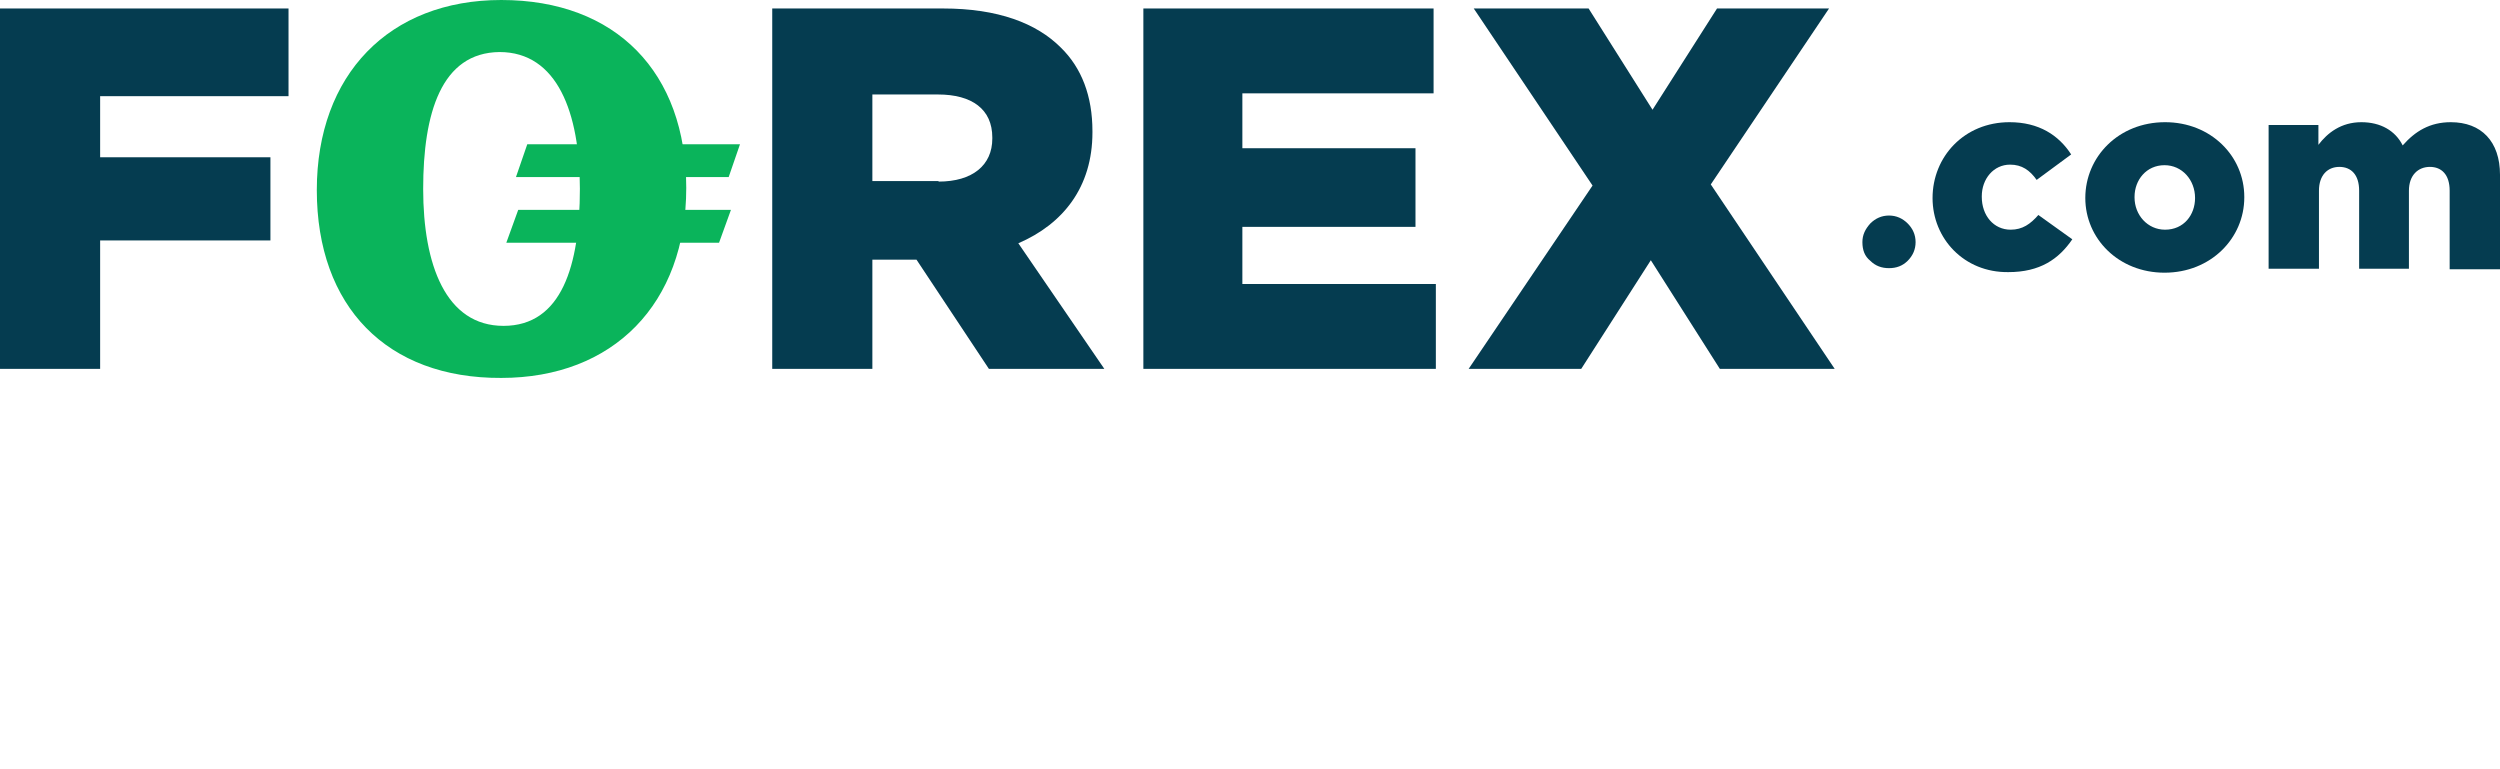 <?xml version="1.0" encoding="UTF-8" standalone="no"?><!DOCTYPE svg PUBLIC "-//W3C//DTD SVG 1.1//EN" "http://www.w3.org/Graphics/SVG/1.1/DTD/svg11.dtd"><svg width="100%" height="100%" viewBox="0 0 130 40" version="1.1" xmlns="http://www.w3.org/2000/svg" xmlns:xlink="http://www.w3.org/1999/xlink" xml:space="preserve" xmlns:serif="http://www.serif.com/" style="fill-rule:evenodd;clip-rule:evenodd;stroke-linejoin:round;stroke-miterlimit:2;"><g><path d="M0,0.441l15.003,0l0,4.56l-9.796,0l0,3.177l8.855,0l0,4.325l-8.855,0l0,6.678l-5.207,0l0,-18.74Z" style="fill:#053c50;fill-rule:nonzero;"/><path d="M40.186,0.441l8.855,0c2.853,0 4.854,0.765 6.119,2.03c1.088,1.059 1.647,2.53 1.647,4.354l0,0.059c0,2.853 -1.53,4.766 -3.854,5.766l4.472,6.531l-6.002,0l-3.765,-5.678l-0.059,0l-2.236,0l0,5.678l-5.207,0l0,-18.74l0.03,0Zm8.619,9.002c1.765,0 2.795,-0.853 2.795,-2.235l0,-0.059c0,-1.471 -1.059,-2.236 -2.824,-2.236l-3.413,0l0,4.501l3.442,0l0,0.029Z" style="fill:#053c50;fill-rule:nonzero;"/><path d="M59.455,0.441l15.091,0l0,4.413l-9.943,0l0,2.854l9.002,0l0,4.089l-9.002,0l0,2.971l10.061,0l0,4.413l-15.209,0l0,-18.74Z" style="fill:#053c50;fill-rule:nonzero;"/><path d="M82.813,9.649l-6.178,-9.208l5.972,0l3.324,5.266l3.354,-5.266l5.825,0l-6.149,9.149l6.443,9.591l-5.972,0l-3.589,-5.649l-3.619,5.649l-5.854,0l6.443,-9.532Z" style="fill:#053c50;fill-rule:nonzero;"/><path d="M100.493,10.296c0,-2.147 1.648,-3.942 4.001,-3.942c1.53,0 2.56,0.677 3.207,1.677l-1.795,1.324c-0.353,-0.5 -0.765,-0.794 -1.382,-0.794c-0.853,0 -1.471,0.735 -1.471,1.647l0,0.03c0,0.97 0.618,1.706 1.5,1.706c0.618,0 1.03,-0.294 1.442,-0.765l1.765,1.265c-0.706,1.03 -1.677,1.706 -3.325,1.706c-2.294,0.03 -3.942,-1.735 -3.942,-3.854" style="fill:#053c50;fill-rule:nonzero;"/><path d="M108.436,10.296c0,-2.147 1.736,-3.942 4.148,-3.942c2.383,0 4.119,1.765 4.119,3.884l0,0.029c0,2.118 -1.736,3.913 -4.148,3.913c-2.383,0 -4.119,-1.765 -4.119,-3.884m5.707,0c0,-0.941 -0.676,-1.706 -1.588,-1.706c-0.942,0 -1.559,0.765 -1.559,1.648l0,0.029c0,0.912 0.676,1.677 1.588,1.677c0.971,0 1.559,-0.765 1.559,-1.648" style="fill:#053c50;fill-rule:nonzero;"/><path d="M117.938,6.501l2.619,0l0,1.03c0.47,-0.618 1.176,-1.177 2.235,-1.177c1.001,0 1.766,0.442 2.148,1.207c0.647,-0.736 1.412,-1.207 2.501,-1.207c1.588,0 2.559,1.001 2.559,2.736l0,4.913l-2.618,0l0,-4.089c0,-0.824 -0.412,-1.236 -1.03,-1.236c-0.618,0 -1.088,0.442 -1.088,1.236l0,4.06l-2.589,0l0,-4.06c0,-0.824 -0.412,-1.236 -1.03,-1.236c-0.618,0 -1.059,0.442 -1.059,1.236l0,4.06l-2.618,0l0,-7.473l-0.03,0Z" style="fill:#053c50;fill-rule:nonzero;"/><path d="M16.474,9.885c0,-6.002 3.766,-9.885 9.591,-9.885c5.972,0 9.62,3.766 9.62,9.767c0,6.031 -3.795,9.885 -9.62,9.885c-5.943,0.029 -9.591,-3.707 -9.591,-9.767m13.68,-0.059c0,-3.972 -1.177,-7.12 -4.178,-7.12c-3.03,0.03 -3.971,3.178 -3.971,7.12c0,3.942 1.177,7.119 4.177,7.119c3.03,0 3.972,-3.148 3.972,-7.119" style="fill:#0ab45b;fill-rule:nonzero;"/><path d="M38.009,10.914l-11.062,0l-0.618,1.707l11.062,0l0.618,-1.707Z" style="fill:#0ab45b;fill-rule:nonzero;"/><path d="M38.479,7.502l-11.061,0l-0.588,1.706l11.061,0l0.588,-1.706Z" style="fill:#0ab45b;fill-rule:nonzero;"/><path d="M96.845,12.591c0,-0.382 0.148,-0.677 0.412,-0.971c0.265,-0.264 0.589,-0.412 0.971,-0.412c0.383,0 0.706,0.148 0.971,0.412c0.265,0.265 0.412,0.589 0.412,0.971c0,0.383 -0.147,0.706 -0.412,0.971c-0.265,0.265 -0.588,0.382 -0.971,0.382c-0.382,0 -0.706,-0.117 -0.971,-0.382c-0.294,-0.235 -0.412,-0.559 -0.412,-0.971" style="fill:#053c50;fill-rule:nonzero;"/></g></svg>